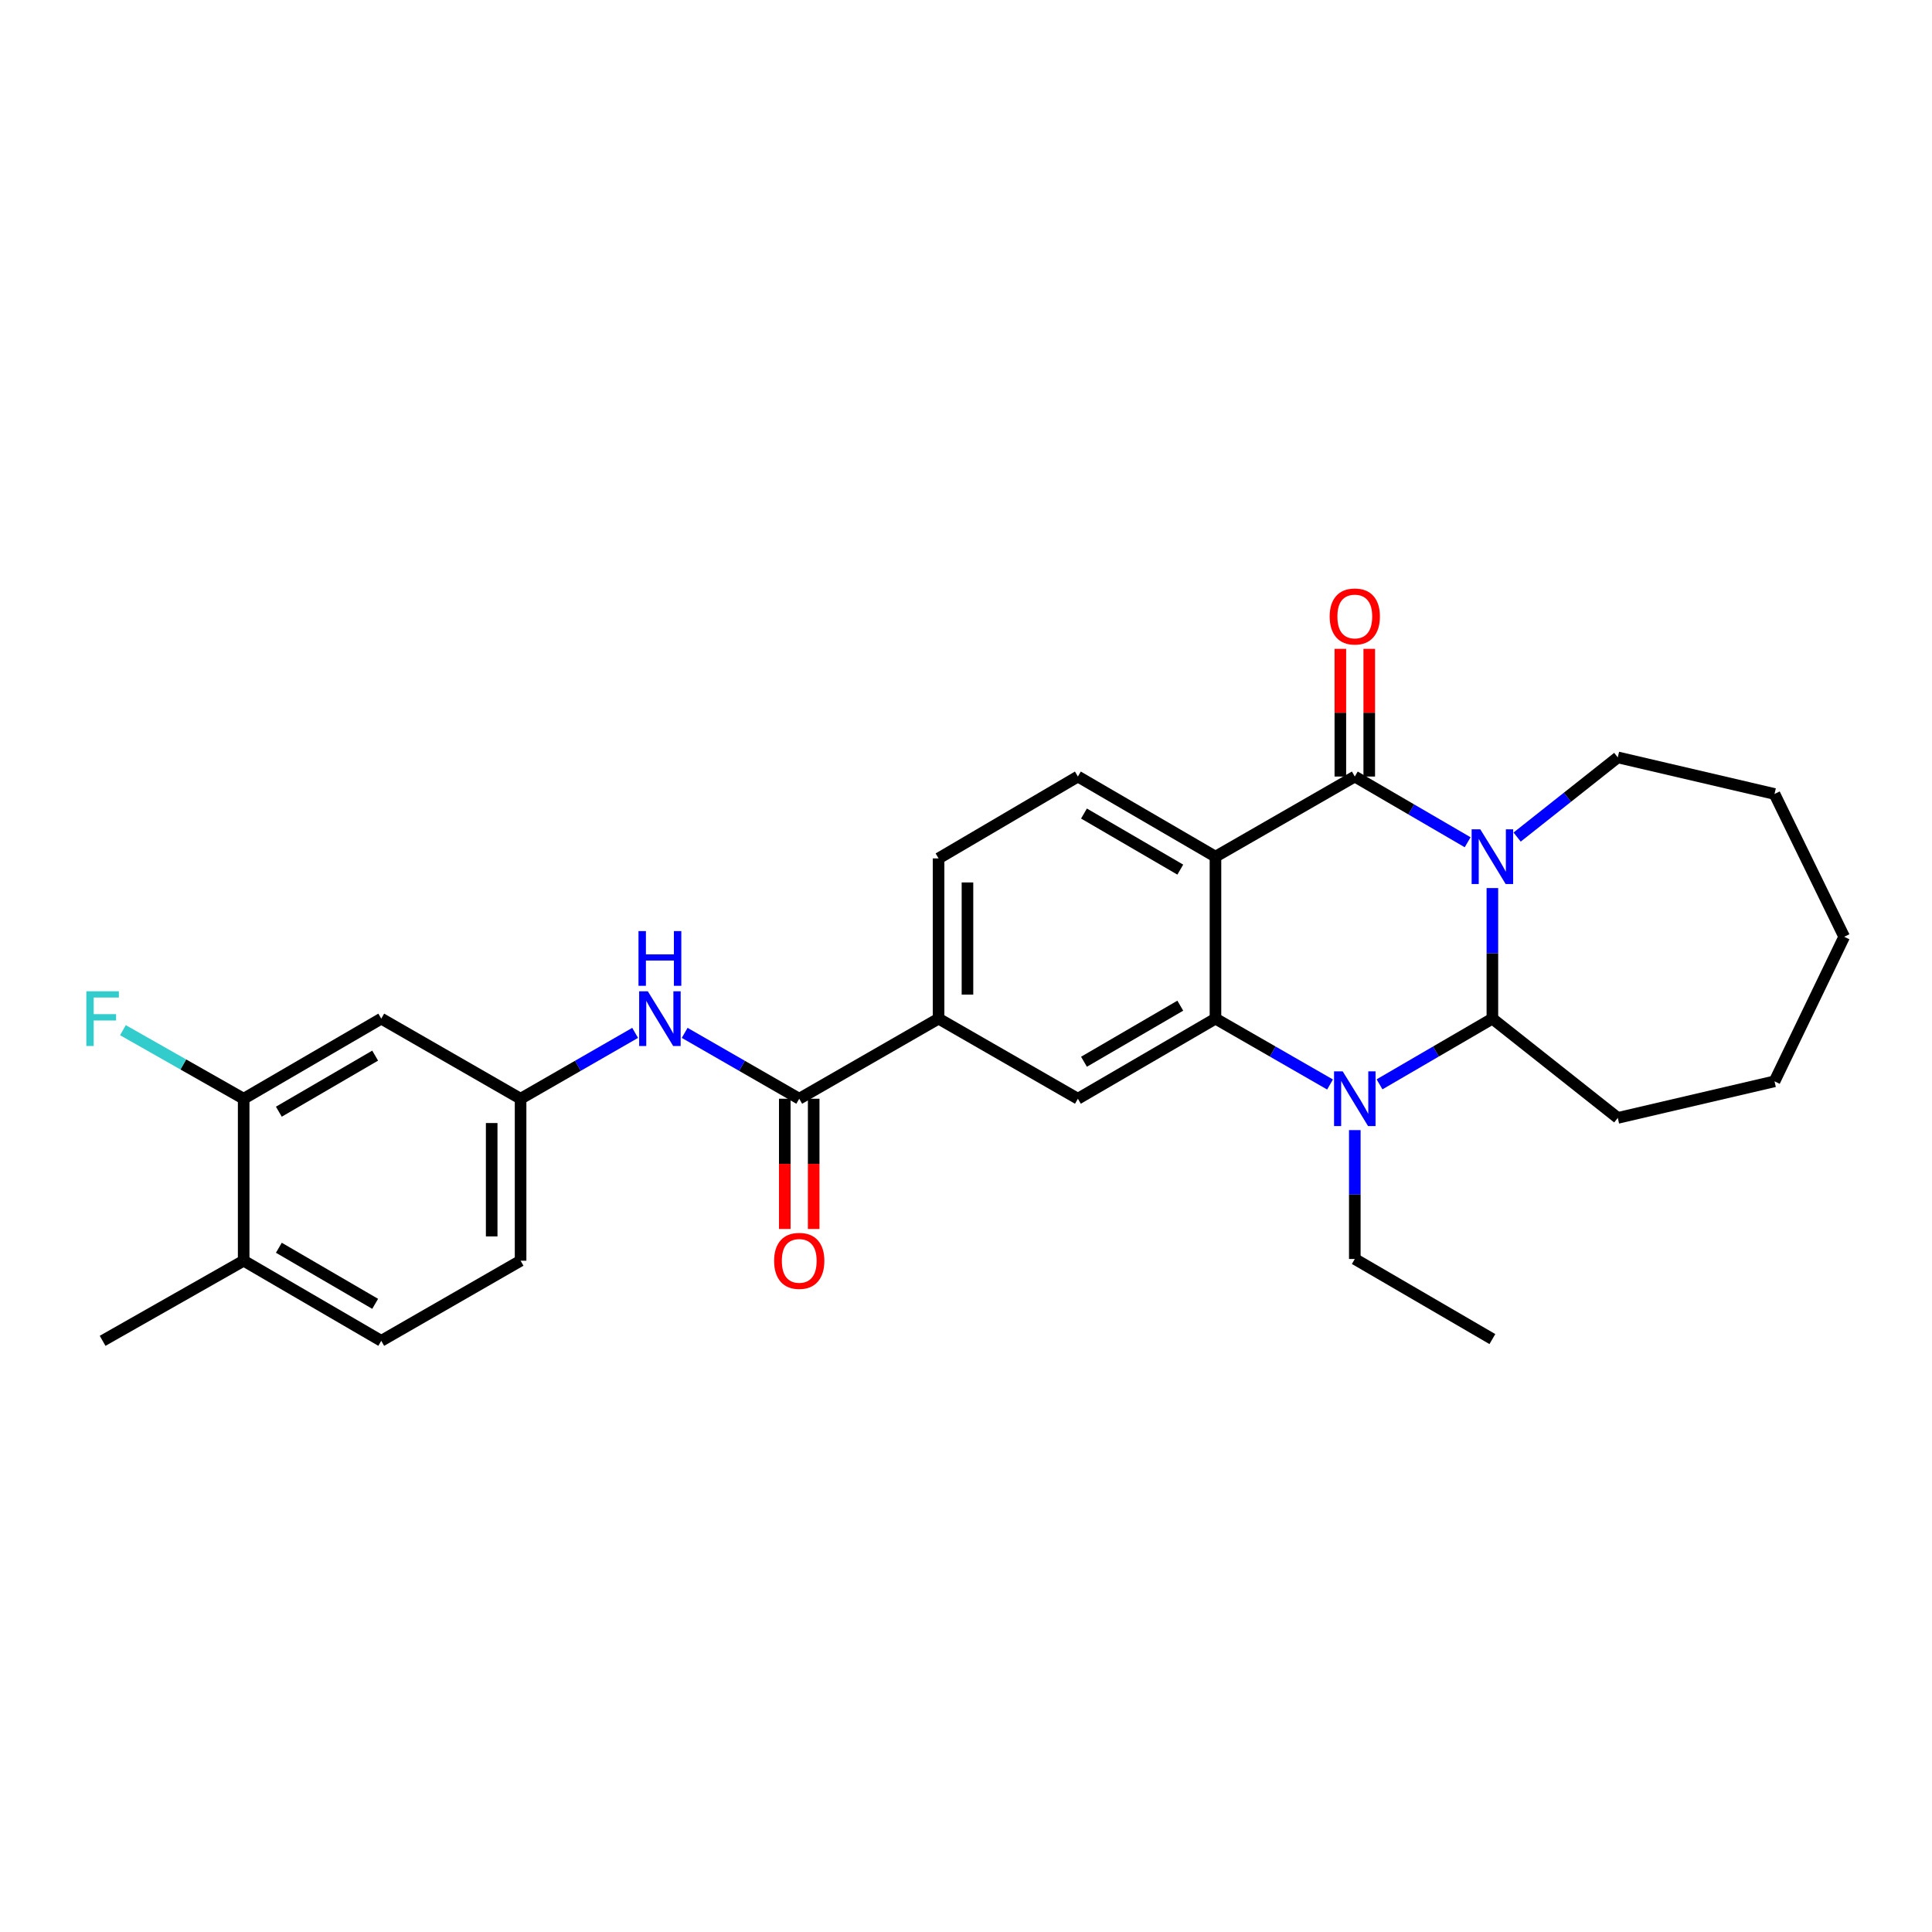 <?xml version='1.0' encoding='iso-8859-1'?>
<svg version='1.1' baseProfile='full'
              xmlns='http://www.w3.org/2000/svg'
                      xmlns:rdkit='http://www.rdkit.org/xml'
                      xmlns:xlink='http://www.w3.org/1999/xlink'
                  xml:space='preserve'
width='1000px' height='1000px' viewBox='0 0 1000 1000'>
<!-- END OF HEADER -->
<rect style='opacity:1.0;fill:#FFFFFF;stroke:none' width='1000' height='1000' x='0' y='0'> </rect>
<path class='bond-0' d='M 759.655,435.953 L 730.448,418.946' style='fill:none;fill-rule:evenodd;stroke:#0000FF;stroke-width:6px;stroke-linecap:butt;stroke-linejoin:miter;stroke-opacity:1' />
<path class='bond-0' d='M 730.448,418.946 L 701.242,401.938' style='fill:none;fill-rule:evenodd;stroke:#000000;stroke-width:6px;stroke-linecap:butt;stroke-linejoin:miter;stroke-opacity:1' />
<path class='bond-1' d='M 772.455,459.663 L 772.455,493.453' style='fill:none;fill-rule:evenodd;stroke:#0000FF;stroke-width:6px;stroke-linecap:butt;stroke-linejoin:miter;stroke-opacity:1' />
<path class='bond-1' d='M 772.455,493.453 L 772.455,527.243' style='fill:none;fill-rule:evenodd;stroke:#000000;stroke-width:6px;stroke-linecap:butt;stroke-linejoin:miter;stroke-opacity:1' />
<path class='bond-2' d='M 785.264,433.266 L 811.312,412.645' style='fill:none;fill-rule:evenodd;stroke:#0000FF;stroke-width:6px;stroke-linecap:butt;stroke-linejoin:miter;stroke-opacity:1' />
<path class='bond-2' d='M 811.312,412.645 L 837.359,392.024' style='fill:none;fill-rule:evenodd;stroke:#000000;stroke-width:6px;stroke-linecap:butt;stroke-linejoin:miter;stroke-opacity:1' />
<path class='bond-3' d='M 701.242,401.938 L 629.124,443.407' style='fill:none;fill-rule:evenodd;stroke:#000000;stroke-width:6px;stroke-linecap:butt;stroke-linejoin:miter;stroke-opacity:1' />
<path class='bond-4' d='M 708.722,401.938 L 708.722,368.889' style='fill:none;fill-rule:evenodd;stroke:#000000;stroke-width:6px;stroke-linecap:butt;stroke-linejoin:miter;stroke-opacity:1' />
<path class='bond-4' d='M 708.722,368.889 L 708.722,335.841' style='fill:none;fill-rule:evenodd;stroke:#FF0000;stroke-width:6px;stroke-linecap:butt;stroke-linejoin:miter;stroke-opacity:1' />
<path class='bond-4' d='M 693.763,401.938 L 693.763,368.889' style='fill:none;fill-rule:evenodd;stroke:#000000;stroke-width:6px;stroke-linecap:butt;stroke-linejoin:miter;stroke-opacity:1' />
<path class='bond-4' d='M 693.763,368.889 L 693.763,335.841' style='fill:none;fill-rule:evenodd;stroke:#FF0000;stroke-width:6px;stroke-linecap:butt;stroke-linejoin:miter;stroke-opacity:1' />
<path class='bond-5' d='M 629.124,443.407 L 557.912,401.938' style='fill:none;fill-rule:evenodd;stroke:#000000;stroke-width:6px;stroke-linecap:butt;stroke-linejoin:miter;stroke-opacity:1' />
<path class='bond-5' d='M 610.914,450.114 L 561.066,421.085' style='fill:none;fill-rule:evenodd;stroke:#000000;stroke-width:6px;stroke-linecap:butt;stroke-linejoin:miter;stroke-opacity:1' />
<path class='bond-6' d='M 629.124,443.407 L 629.124,527.243' style='fill:none;fill-rule:evenodd;stroke:#000000;stroke-width:6px;stroke-linecap:butt;stroke-linejoin:miter;stroke-opacity:1' />
<path class='bond-7' d='M 629.124,527.243 L 658.773,544.289' style='fill:none;fill-rule:evenodd;stroke:#000000;stroke-width:6px;stroke-linecap:butt;stroke-linejoin:miter;stroke-opacity:1' />
<path class='bond-7' d='M 658.773,544.289 L 688.423,561.334' style='fill:none;fill-rule:evenodd;stroke:#0000FF;stroke-width:6px;stroke-linecap:butt;stroke-linejoin:miter;stroke-opacity:1' />
<path class='bond-8' d='M 629.124,527.243 L 557.912,568.704' style='fill:none;fill-rule:evenodd;stroke:#000000;stroke-width:6px;stroke-linecap:butt;stroke-linejoin:miter;stroke-opacity:1' />
<path class='bond-8' d='M 610.916,520.535 L 561.067,549.558' style='fill:none;fill-rule:evenodd;stroke:#000000;stroke-width:6px;stroke-linecap:butt;stroke-linejoin:miter;stroke-opacity:1' />
<path class='bond-9' d='M 714.042,561.252 L 743.249,544.248' style='fill:none;fill-rule:evenodd;stroke:#0000FF;stroke-width:6px;stroke-linecap:butt;stroke-linejoin:miter;stroke-opacity:1' />
<path class='bond-9' d='M 743.249,544.248 L 772.455,527.243' style='fill:none;fill-rule:evenodd;stroke:#000000;stroke-width:6px;stroke-linecap:butt;stroke-linejoin:miter;stroke-opacity:1' />
<path class='bond-10' d='M 701.242,584.938 L 701.242,618.29' style='fill:none;fill-rule:evenodd;stroke:#0000FF;stroke-width:6px;stroke-linecap:butt;stroke-linejoin:miter;stroke-opacity:1' />
<path class='bond-10' d='M 701.242,618.29 L 701.242,651.643' style='fill:none;fill-rule:evenodd;stroke:#000000;stroke-width:6px;stroke-linecap:butt;stroke-linejoin:miter;stroke-opacity:1' />
<path class='bond-11' d='M 772.455,527.243 L 837.359,578.627' style='fill:none;fill-rule:evenodd;stroke:#000000;stroke-width:6px;stroke-linecap:butt;stroke-linejoin:miter;stroke-opacity:1' />
<path class='bond-12' d='M 413.683,568.704 L 485.802,527.243' style='fill:none;fill-rule:evenodd;stroke:#000000;stroke-width:6px;stroke-linecap:butt;stroke-linejoin:miter;stroke-opacity:1' />
<path class='bond-13' d='M 413.683,568.704 L 384.034,551.659' style='fill:none;fill-rule:evenodd;stroke:#000000;stroke-width:6px;stroke-linecap:butt;stroke-linejoin:miter;stroke-opacity:1' />
<path class='bond-13' d='M 384.034,551.659 L 354.385,534.613' style='fill:none;fill-rule:evenodd;stroke:#0000FF;stroke-width:6px;stroke-linecap:butt;stroke-linejoin:miter;stroke-opacity:1' />
<path class='bond-14' d='M 406.204,568.704 L 406.204,602.414' style='fill:none;fill-rule:evenodd;stroke:#000000;stroke-width:6px;stroke-linecap:butt;stroke-linejoin:miter;stroke-opacity:1' />
<path class='bond-14' d='M 406.204,602.414 L 406.204,636.124' style='fill:none;fill-rule:evenodd;stroke:#FF0000;stroke-width:6px;stroke-linecap:butt;stroke-linejoin:miter;stroke-opacity:1' />
<path class='bond-14' d='M 421.163,568.704 L 421.163,602.414' style='fill:none;fill-rule:evenodd;stroke:#000000;stroke-width:6px;stroke-linecap:butt;stroke-linejoin:miter;stroke-opacity:1' />
<path class='bond-14' d='M 421.163,602.414 L 421.163,636.124' style='fill:none;fill-rule:evenodd;stroke:#FF0000;stroke-width:6px;stroke-linecap:butt;stroke-linejoin:miter;stroke-opacity:1' />
<path class='bond-15' d='M 557.912,568.704 L 485.802,527.243' style='fill:none;fill-rule:evenodd;stroke:#000000;stroke-width:6px;stroke-linecap:butt;stroke-linejoin:miter;stroke-opacity:1' />
<path class='bond-16' d='M 485.802,527.243 L 485.802,444.313' style='fill:none;fill-rule:evenodd;stroke:#000000;stroke-width:6px;stroke-linecap:butt;stroke-linejoin:miter;stroke-opacity:1' />
<path class='bond-16' d='M 500.76,514.804 L 500.76,456.753' style='fill:none;fill-rule:evenodd;stroke:#000000;stroke-width:6px;stroke-linecap:butt;stroke-linejoin:miter;stroke-opacity:1' />
<path class='bond-17' d='M 328.746,534.614 L 299.1,551.659' style='fill:none;fill-rule:evenodd;stroke:#0000FF;stroke-width:6px;stroke-linecap:butt;stroke-linejoin:miter;stroke-opacity:1' />
<path class='bond-17' d='M 299.1,551.659 L 269.455,568.704' style='fill:none;fill-rule:evenodd;stroke:#000000;stroke-width:6px;stroke-linecap:butt;stroke-linejoin:miter;stroke-opacity:1' />
<path class='bond-18' d='M 557.912,401.938 L 485.802,444.313' style='fill:none;fill-rule:evenodd;stroke:#000000;stroke-width:6px;stroke-linecap:butt;stroke-linejoin:miter;stroke-opacity:1' />
<path class='bond-19' d='M 126.124,568.704 L 197.337,527.243' style='fill:none;fill-rule:evenodd;stroke:#000000;stroke-width:6px;stroke-linecap:butt;stroke-linejoin:miter;stroke-opacity:1' />
<path class='bond-19' d='M 144.333,575.412 L 194.181,546.39' style='fill:none;fill-rule:evenodd;stroke:#000000;stroke-width:6px;stroke-linecap:butt;stroke-linejoin:miter;stroke-opacity:1' />
<path class='bond-20' d='M 126.124,568.704 L 94.876,550.96' style='fill:none;fill-rule:evenodd;stroke:#000000;stroke-width:6px;stroke-linecap:butt;stroke-linejoin:miter;stroke-opacity:1' />
<path class='bond-20' d='M 94.876,550.96 L 63.628,533.216' style='fill:none;fill-rule:evenodd;stroke:#33CCCC;stroke-width:6px;stroke-linecap:butt;stroke-linejoin:miter;stroke-opacity:1' />
<path class='bond-21' d='M 126.124,568.704 L 126.124,652.54' style='fill:none;fill-rule:evenodd;stroke:#000000;stroke-width:6px;stroke-linecap:butt;stroke-linejoin:miter;stroke-opacity:1' />
<path class='bond-22' d='M 197.337,527.243 L 269.455,568.704' style='fill:none;fill-rule:evenodd;stroke:#000000;stroke-width:6px;stroke-linecap:butt;stroke-linejoin:miter;stroke-opacity:1' />
<path class='bond-23' d='M 269.455,568.704 L 269.455,652.54' style='fill:none;fill-rule:evenodd;stroke:#000000;stroke-width:6px;stroke-linecap:butt;stroke-linejoin:miter;stroke-opacity:1' />
<path class='bond-23' d='M 254.496,581.28 L 254.496,639.965' style='fill:none;fill-rule:evenodd;stroke:#000000;stroke-width:6px;stroke-linecap:butt;stroke-linejoin:miter;stroke-opacity:1' />
<path class='bond-24' d='M 126.124,652.54 L 197.337,694.01' style='fill:none;fill-rule:evenodd;stroke:#000000;stroke-width:6px;stroke-linecap:butt;stroke-linejoin:miter;stroke-opacity:1' />
<path class='bond-24' d='M 144.334,645.834 L 194.183,674.862' style='fill:none;fill-rule:evenodd;stroke:#000000;stroke-width:6px;stroke-linecap:butt;stroke-linejoin:miter;stroke-opacity:1' />
<path class='bond-25' d='M 126.124,652.54 L 53.109,694.01' style='fill:none;fill-rule:evenodd;stroke:#000000;stroke-width:6px;stroke-linecap:butt;stroke-linejoin:miter;stroke-opacity:1' />
<path class='bond-26' d='M 197.337,694.01 L 269.455,652.54' style='fill:none;fill-rule:evenodd;stroke:#000000;stroke-width:6px;stroke-linecap:butt;stroke-linejoin:miter;stroke-opacity:1' />
<path class='bond-27' d='M 837.359,392.024 L 918.486,410.955' style='fill:none;fill-rule:evenodd;stroke:#000000;stroke-width:6px;stroke-linecap:butt;stroke-linejoin:miter;stroke-opacity:1' />
<path class='bond-28' d='M 701.242,651.643 L 772.455,693.104' style='fill:none;fill-rule:evenodd;stroke:#000000;stroke-width:6px;stroke-linecap:butt;stroke-linejoin:miter;stroke-opacity:1' />
<path class='bond-29' d='M 837.359,578.627 L 918.486,559.696' style='fill:none;fill-rule:evenodd;stroke:#000000;stroke-width:6px;stroke-linecap:butt;stroke-linejoin:miter;stroke-opacity:1' />
<path class='bond-30' d='M 918.486,410.955 L 954.545,484.876' style='fill:none;fill-rule:evenodd;stroke:#000000;stroke-width:6px;stroke-linecap:butt;stroke-linejoin:miter;stroke-opacity:1' />
<path class='bond-31' d='M 918.486,559.696 L 954.545,484.876' style='fill:none;fill-rule:evenodd;stroke:#000000;stroke-width:6px;stroke-linecap:butt;stroke-linejoin:miter;stroke-opacity:1' />
<path  class='atom-0' d='M 766.195 429.247
L 775.475 444.247
Q 776.395 445.727, 777.875 448.407
Q 779.355 451.087, 779.435 451.247
L 779.435 429.247
L 783.195 429.247
L 783.195 457.567
L 779.315 457.567
L 769.355 441.167
Q 768.195 439.247, 766.955 437.047
Q 765.755 434.847, 765.395 434.167
L 765.395 457.567
L 761.715 457.567
L 761.715 429.247
L 766.195 429.247
' fill='#0000FF'/>
<path  class='atom-4' d='M 694.982 554.544
L 704.262 569.544
Q 705.182 571.024, 706.662 573.704
Q 708.142 576.384, 708.222 576.544
L 708.222 554.544
L 711.982 554.544
L 711.982 582.864
L 708.102 582.864
L 698.142 566.464
Q 696.982 564.544, 695.742 562.344
Q 694.542 560.144, 694.182 559.464
L 694.182 582.864
L 690.502 582.864
L 690.502 554.544
L 694.982 554.544
' fill='#0000FF'/>
<path  class='atom-9' d='M 335.305 513.083
L 344.585 528.083
Q 345.505 529.563, 346.985 532.243
Q 348.465 534.923, 348.545 535.083
L 348.545 513.083
L 352.305 513.083
L 352.305 541.403
L 348.425 541.403
L 338.465 525.003
Q 337.305 523.083, 336.065 520.883
Q 334.865 518.683, 334.505 518.003
L 334.505 541.403
L 330.825 541.403
L 330.825 513.083
L 335.305 513.083
' fill='#0000FF'/>
<path  class='atom-9' d='M 330.485 481.931
L 334.325 481.931
L 334.325 493.971
L 348.805 493.971
L 348.805 481.931
L 352.645 481.931
L 352.645 510.251
L 348.805 510.251
L 348.805 497.171
L 334.325 497.171
L 334.325 510.251
L 330.485 510.251
L 330.485 481.931
' fill='#0000FF'/>
<path  class='atom-13' d='M 688.242 319.088
Q 688.242 312.288, 691.602 308.488
Q 694.962 304.688, 701.242 304.688
Q 707.522 304.688, 710.882 308.488
Q 714.242 312.288, 714.242 319.088
Q 714.242 325.968, 710.842 329.888
Q 707.442 333.768, 701.242 333.768
Q 695.002 333.768, 691.602 329.888
Q 688.242 326.008, 688.242 319.088
M 701.242 330.568
Q 705.562 330.568, 707.882 327.688
Q 710.242 324.768, 710.242 319.088
Q 710.242 313.528, 707.882 310.728
Q 705.562 307.888, 701.242 307.888
Q 696.922 307.888, 694.562 310.688
Q 692.242 313.488, 692.242 319.088
Q 692.242 324.808, 694.562 327.688
Q 696.922 330.568, 701.242 330.568
' fill='#FF0000'/>
<path  class='atom-16' d='M 400.683 652.62
Q 400.683 645.82, 404.043 642.02
Q 407.403 638.22, 413.683 638.22
Q 419.963 638.22, 423.323 642.02
Q 426.683 645.82, 426.683 652.62
Q 426.683 659.5, 423.283 663.42
Q 419.883 667.3, 413.683 667.3
Q 407.443 667.3, 404.043 663.42
Q 400.683 659.54, 400.683 652.62
M 413.683 664.1
Q 418.003 664.1, 420.323 661.22
Q 422.683 658.3, 422.683 652.62
Q 422.683 647.06, 420.323 644.26
Q 418.003 641.42, 413.683 641.42
Q 409.363 641.42, 407.003 644.22
Q 404.683 647.02, 404.683 652.62
Q 404.683 658.34, 407.003 661.22
Q 409.363 664.1, 413.683 664.1
' fill='#FF0000'/>
<path  class='atom-21' d='M 44.689 513.083
L 61.529 513.083
L 61.529 516.323
L 48.489 516.323
L 48.489 524.923
L 60.089 524.923
L 60.089 528.203
L 48.489 528.203
L 48.489 541.403
L 44.689 541.403
L 44.689 513.083
' fill='#33CCCC'/>
</svg>

